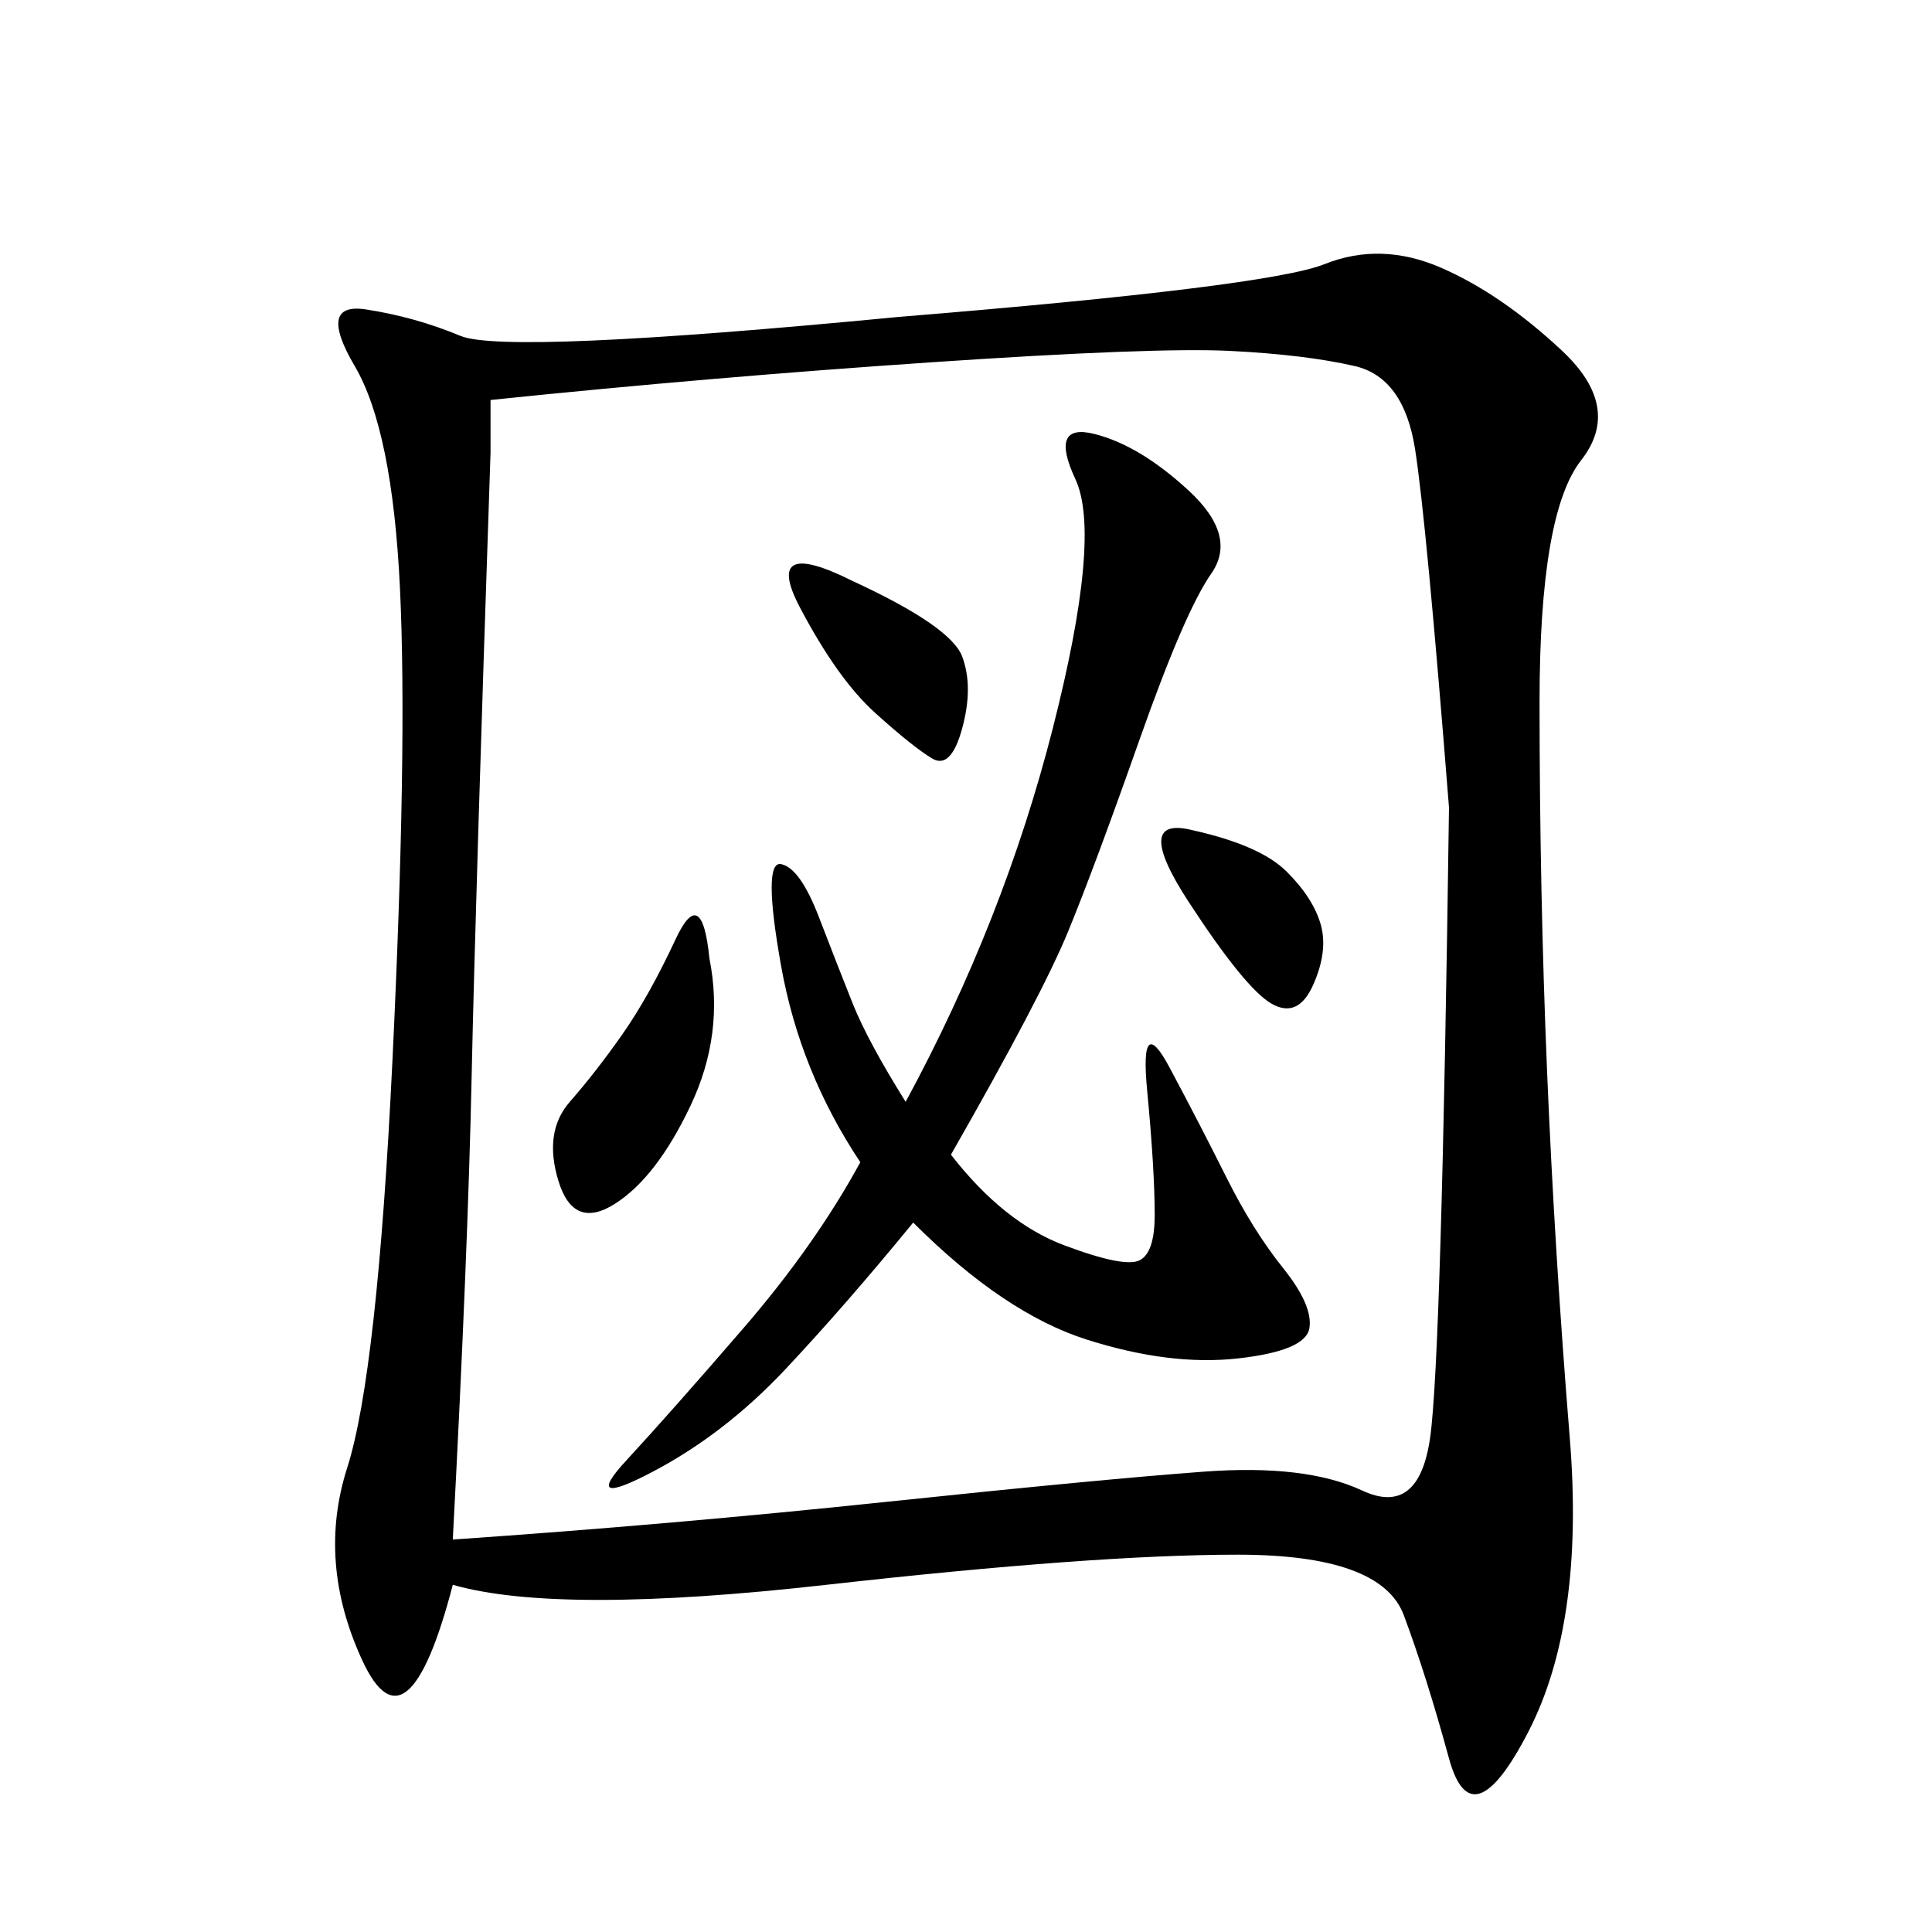 <svg xmlns="http://www.w3.org/2000/svg" xmlns:xlink="http://www.w3.org/1999/xlink" width="300" height="300"><path d="M70.31 246.09Q63.28 273.05 56.25 257.81Q49.22 242.58 53.91 227.93Q58.59 213.28 60.94 164.65Q63.28 116.02 62.11 91.41Q60.94 66.80 55.08 56.84Q49.22 46.88 56.84 48.05Q64.45 49.22 71.48 52.15Q78.52 55.08 139.45 49.22L139.45 49.22Q196.88 44.53 205.66 41.02Q214.45 37.50 223.83 41.60Q233.20 45.70 242.58 54.49Q251.95 63.28 245.51 71.48Q239.06 79.69 239.06 108.98L239.06 108.98Q239.06 138.28 240.23 166.41Q241.41 194.53 243.75 223.24Q246.09 251.95 237.30 268.95Q228.52 285.94 225 273.05Q221.48 260.16 217.97 250.78Q214.45 241.41 192.19 241.41L192.19 241.41Q169.92 241.41 128.32 246.09Q86.72 250.78 70.31 246.09L70.31 246.09ZM70.31 239.06Q104.30 236.72 137.70 233.20Q171.09 229.69 186.91 228.52Q202.73 227.34 211.52 231.45Q220.31 235.55 222.07 223.24Q223.83 210.94 225 125.39L225 125.39Q221.48 80.86 219.73 69.73Q217.97 58.59 210.35 56.84Q202.73 55.08 191.02 54.49Q179.30 53.91 144.73 56.25Q110.16 58.59 76.17 62.11L76.17 62.11L76.17 70.31Q73.83 139.45 73.24 166.99Q72.66 194.53 70.31 239.06L70.31 239.06ZM147.66 179.30Q155.86 189.84 165.23 193.36Q174.61 196.88 176.95 195.70Q179.30 194.53 179.30 188.67L179.30 188.67Q179.30 181.64 178.13 169.34Q176.95 157.03 181.64 165.82Q186.33 174.61 190.43 182.81Q194.53 191.02 199.22 196.88Q203.91 202.73 203.32 206.25Q202.73 209.77 192.19 210.94Q181.64 212.11 168.75 208.01Q155.86 203.91 141.80 189.84L141.80 189.84Q131.25 202.73 121.88 212.70Q112.50 222.66 101.37 228.52Q90.23 234.38 97.27 226.76Q104.30 219.14 115.43 206.25Q126.56 193.36 133.59 180.47L133.59 180.47Q124.22 166.41 121.29 150Q118.36 133.59 121.29 134.18Q124.22 134.77 127.15 142.38Q130.08 150 132.42 155.86Q134.77 161.72 140.63 171.09L140.63 171.09Q155.86 142.97 163.48 113.09Q171.09 83.20 166.99 74.41Q162.89 65.63 169.92 67.38Q176.95 69.14 184.57 76.17Q192.19 83.20 188.09 89.06Q183.98 94.92 176.95 114.84Q169.92 134.77 165.82 144.73Q161.72 154.69 147.66 179.30L147.66 179.30ZM110.16 148.83Q112.50 160.55 107.23 171.68Q101.95 182.81 95.51 186.91Q89.06 191.02 86.72 183.40Q84.38 175.78 88.48 171.09Q92.58 166.41 96.68 160.55Q100.78 154.69 104.88 145.90Q108.98 137.11 110.16 148.83L110.16 148.83ZM132.42 90.23Q147.66 97.27 149.41 101.95Q151.17 106.64 149.41 113.09Q147.66 119.53 144.73 117.77Q141.80 116.02 135.94 110.74Q130.08 105.47 124.22 94.34Q118.36 83.20 132.42 90.23L132.42 90.23ZM185.16 128.91Q195.70 131.25 199.80 135.35Q203.91 139.45 205.08 143.55Q206.25 147.66 203.91 152.93Q201.56 158.20 197.46 155.86Q193.36 153.52 184.57 140.04Q175.78 126.56 185.16 128.91L185.16 128.91Z"/></svg>